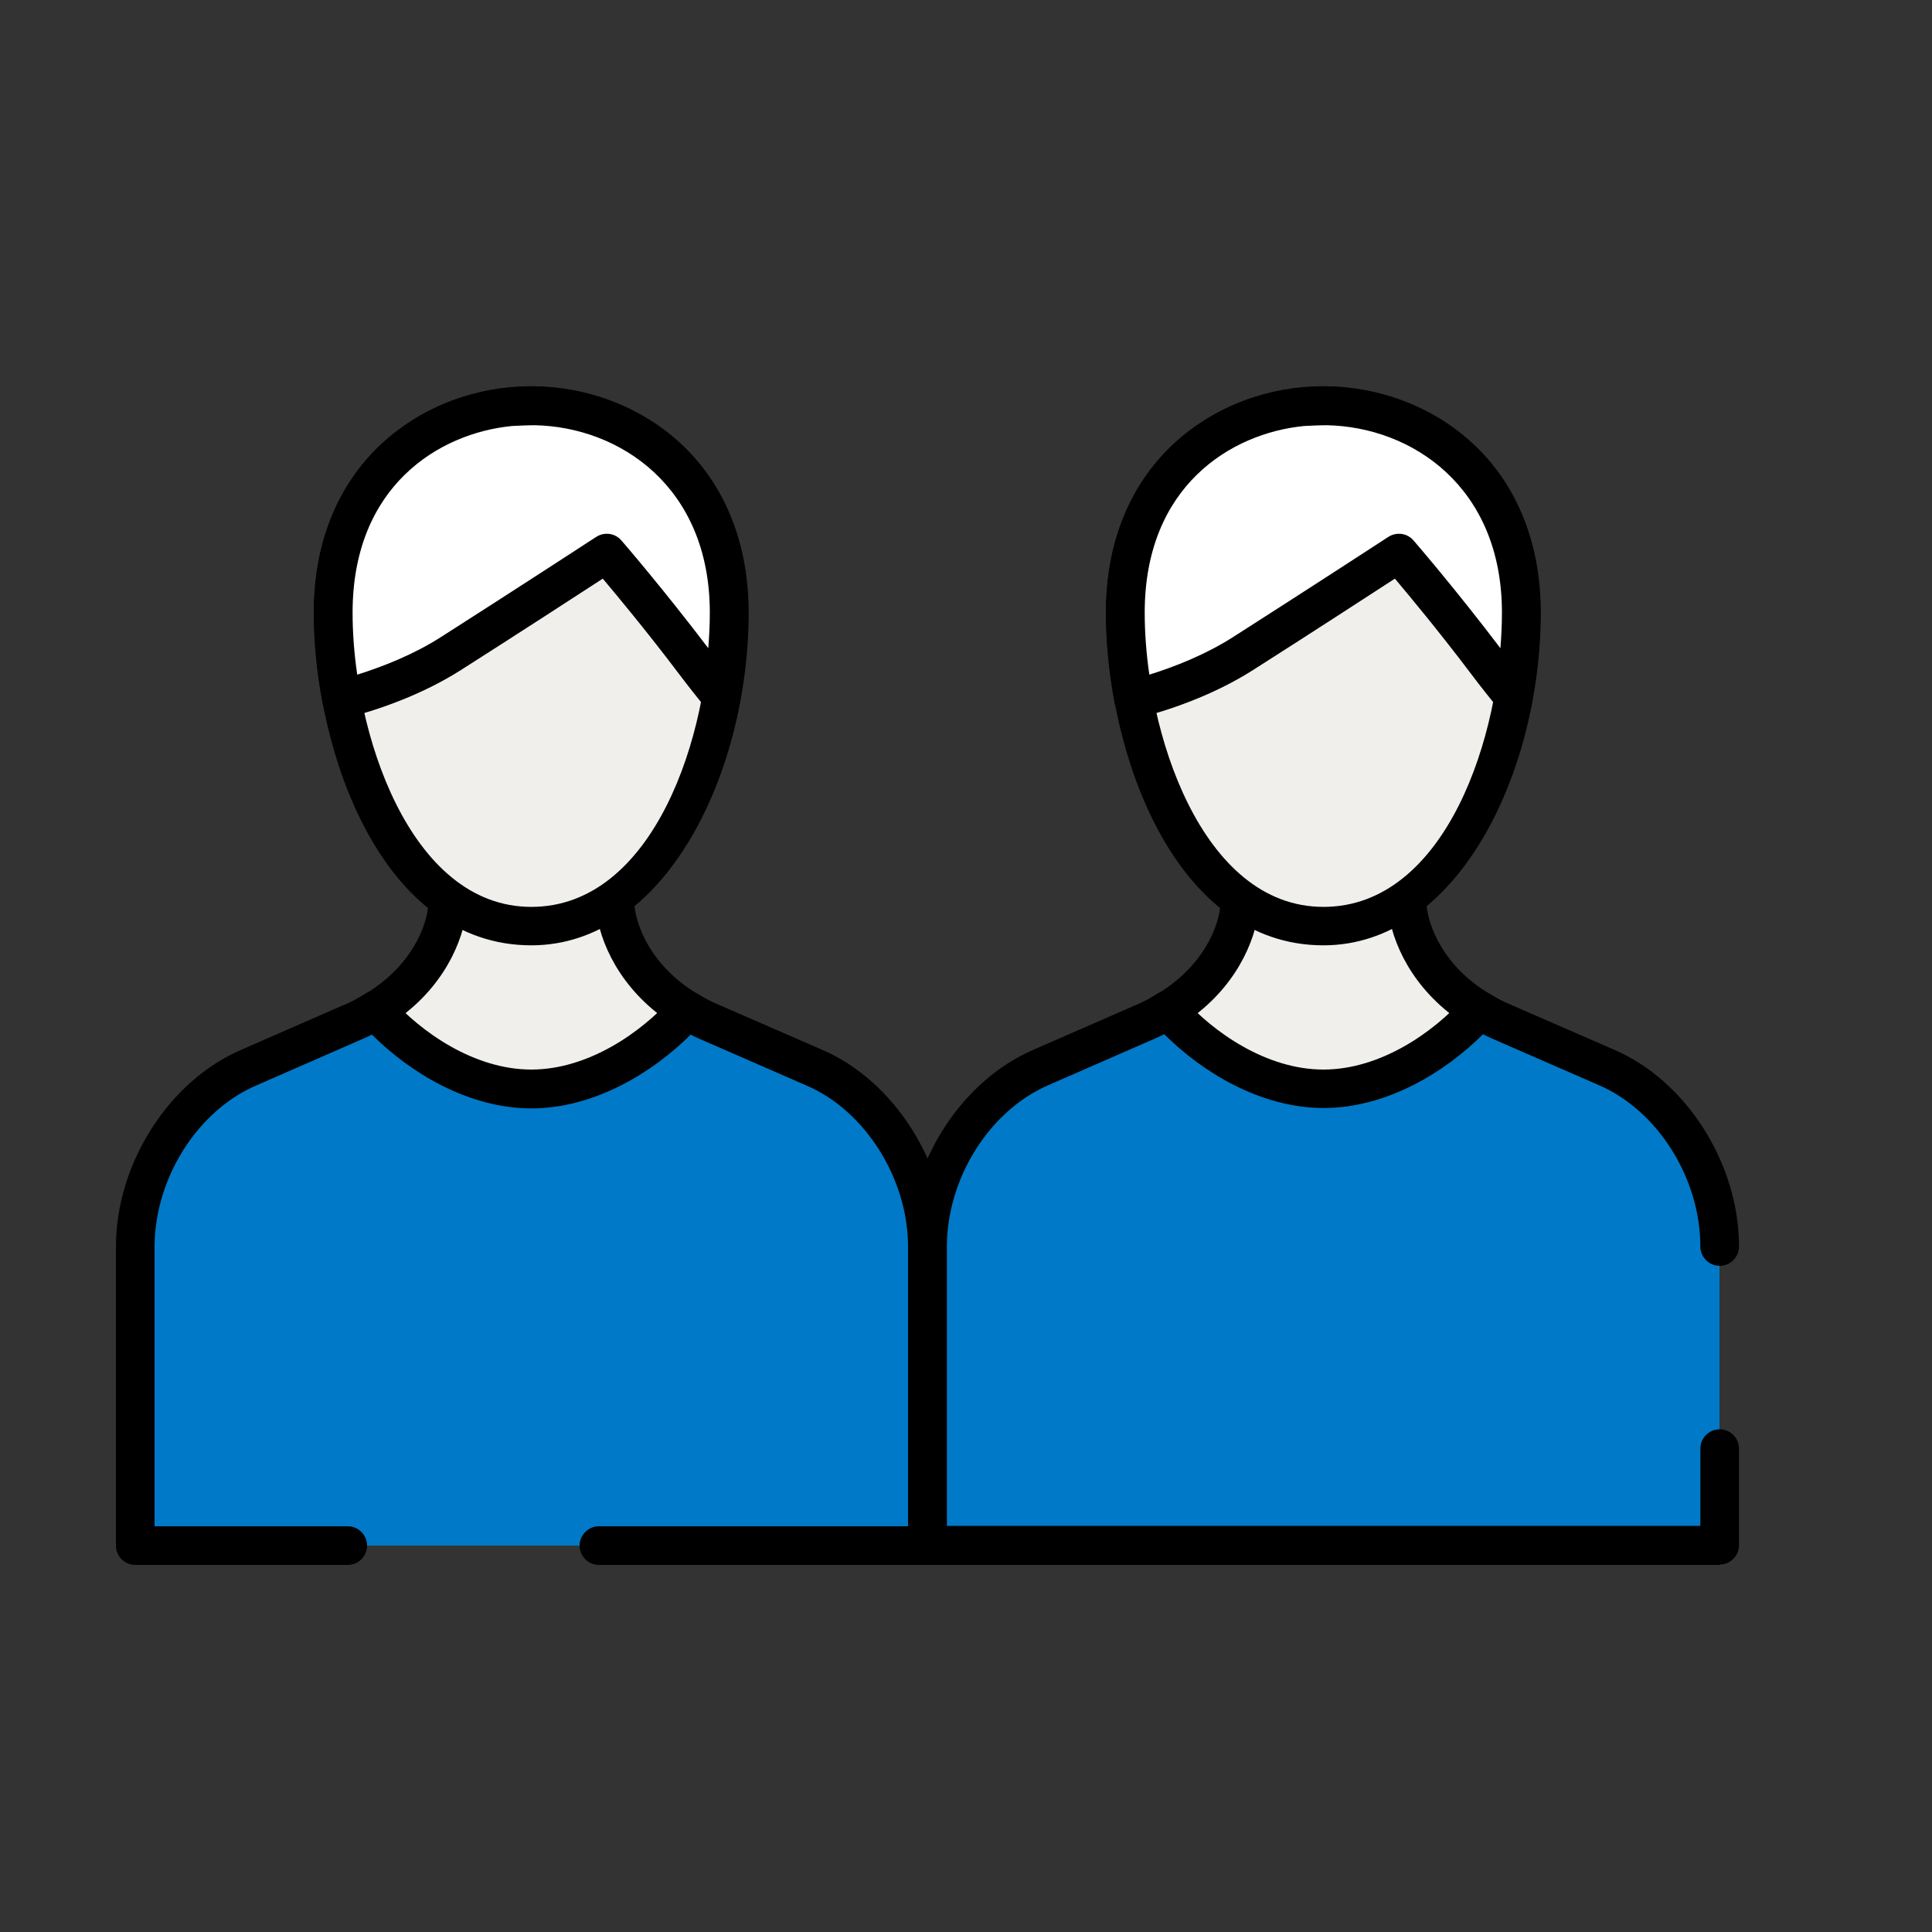 <svg width="100" height="100" viewBox="0 0 100 100" fill="none" xmlns="http://www.w3.org/2000/svg">
<rect x="0" y="0" width="100" height="100" fill="#333333" stroke="none"/>
<path d="M31.82 46.68V43.33H23.19V46.68C23.12 48.33 22.06 50.72 19.45 52.3C21.13 54.2 24.17 62.31 27.51 62.31C30.85 62.31 33.89 54.2 35.57 52.3C32.96 50.72 31.89 48.33 31.83 46.68H31.82Z" fill="#F1EFEB"/>
<path d="M27.5 63.3C24.58 63.3 22.28 59.15 20.43 55.81C19.76 54.6 19.12 53.45 18.69 52.95L17.9 52.05L18.93 51.43C21.25 50.03 22.14 47.97 22.19 46.62V42.31H32.82V46.64C32.88 47.98 33.77 50.04 36.08 51.43L37.11 52.05L36.32 52.95C35.88 53.44 35.25 54.59 34.58 55.81C32.73 59.15 30.44 63.3 27.51 63.3H27.5ZM20.85 52.54C21.26 53.17 21.7 53.97 22.18 54.84C23.52 57.26 25.75 61.3 27.5 61.3C29.25 61.3 31.48 57.26 32.82 54.84C33.3 53.97 33.74 53.17 34.15 52.54C31.82 50.76 30.89 48.36 30.82 46.71V46.67V44.32H24.19V46.67C24.12 48.35 23.19 50.76 20.86 52.54H20.85Z" fill="black"/>
<path d="M30.999 80H47.999V64.54C47.999 60.67 45.589 56.75 42.129 55.26L36.559 52.83C36.199 52.67 35.869 52.48 35.559 52.29C33.879 54.19 30.839 56.37 27.499 56.37C24.159 56.37 21.119 54.2 19.439 52.29C19.129 52.48 18.799 52.66 18.439 52.83L12.869 55.26C9.409 56.75 6.999 60.66 6.999 64.54V80H17.999" fill="#0079C8"/>
<path d="M48 81H31C30.45 81 30 80.55 30 80C30 79.45 30.45 79 31 79H47V64.54C47 61.01 44.79 57.49 41.73 56.18L36.16 53.75C36.02 53.69 35.88 53.62 35.75 53.55C33.81 55.49 30.78 57.37 27.5 57.37C24.22 57.37 21.19 55.49 19.25 53.55C19.13 53.61 18.99 53.68 18.85 53.74L13.27 56.18C10.21 57.49 8 61.01 8 64.54V79H18C18.55 79 19 79.45 19 80C19 80.55 18.55 81 18 81H7C6.45 81 6 80.55 6 80V64.54C6 60.25 8.72 55.96 12.48 54.34L18.04 51.91C18.35 51.77 18.64 51.6 18.92 51.43C19.33 51.18 19.87 51.26 20.19 51.62C21.79 53.43 24.55 55.36 27.5 55.36C30.45 55.36 33.21 53.43 34.81 51.62C35.13 51.26 35.66 51.18 36.08 51.43C36.36 51.6 36.65 51.76 36.98 51.91L42.54 54.33C46.29 55.94 49.01 60.23 49.01 64.52V79.98C49.01 80.53 48.56 80.98 48.01 80.98L48 81Z" fill="black"/>
<path d="M72.82 46.68V43.33H64.19V46.68C64.12 48.33 63.06 50.72 60.45 52.3C62.13 54.2 65.17 62.31 68.51 62.31C71.85 62.31 74.89 54.2 76.57 52.3C73.96 50.72 72.89 48.33 72.83 46.68H72.82Z" fill="#F1EFEB"/>
<path d="M68.5 63.3C65.58 63.3 63.28 59.15 61.43 55.81C60.76 54.6 60.12 53.45 59.69 52.95L58.9 52.05L59.93 51.43C62.25 50.03 63.14 47.97 63.19 46.62V42.31H73.82V46.64C73.88 47.98 74.77 50.04 77.08 51.43L78.11 52.05L77.32 52.95C76.88 53.44 76.25 54.59 75.58 55.81C73.73 59.15 71.44 63.3 68.51 63.3H68.5ZM61.85 52.54C62.26 53.17 62.7 53.97 63.18 54.84C64.52 57.26 66.75 61.3 68.5 61.3C70.25 61.3 72.48 57.26 73.82 54.84C74.3 53.97 74.74 53.17 75.15 52.54C72.82 50.76 71.89 48.36 71.82 46.71V46.67V44.32H65.19V46.67C65.12 48.35 64.19 50.76 61.86 52.54H61.85Z" fill="black"/>
<path d="M89 64.54C89 60.67 86.59 56.75 83.13 55.26L77.56 52.83C77.2 52.67 76.87 52.48 76.56 52.29C74.88 54.19 71.84 56.37 68.5 56.37C65.16 56.37 62.12 54.2 60.44 52.29C60.13 52.48 59.8 52.66 59.44 52.83L53.87 55.26C50.41 56.75 48 60.66 48 64.54V80H89V75" fill="#0079C8"/>
<path d="M89.001 81H48.001C47.451 81 47.001 80.55 47.001 80V64.54C47.001 60.25 49.721 55.96 53.481 54.34L59.041 51.91C59.351 51.77 59.641 51.6 59.921 51.43C60.331 51.18 60.861 51.26 61.191 51.62C62.791 53.43 65.551 55.36 68.501 55.36C71.451 55.36 74.211 53.43 75.811 51.62C76.131 51.26 76.661 51.18 77.081 51.43C77.361 51.6 77.651 51.76 77.981 51.91L83.541 54.33C87.291 55.94 90.011 60.23 90.011 64.52C90.011 65.07 89.561 65.52 89.011 65.52C88.461 65.52 88.011 65.07 88.011 64.52C88.011 60.99 85.801 57.47 82.741 56.16L77.171 53.73C77.031 53.67 76.891 53.6 76.761 53.53C74.821 55.47 71.791 57.35 68.511 57.35C65.231 57.35 62.201 55.47 60.261 53.53C60.141 53.59 60.001 53.66 59.861 53.72L54.281 56.16C51.221 57.47 49.011 60.99 49.011 64.52V78.98H88.011V74.98C88.011 74.43 88.461 73.98 89.011 73.98C89.561 73.98 90.011 74.43 90.011 74.98V79.98C90.011 80.53 89.561 80.98 89.011 80.98L89.001 81Z" fill="black"/>
<path d="M78.749 31.71C78.749 38.84 75.149 47.94 68.499 47.94C61.849 47.94 58.249 38.85 58.249 31.71C58.249 24.57 63.389 21 68.499 21C73.609 21 78.749 24.58 78.749 31.71Z" fill="#F1EFEB"/>
<path d="M68.5 48.93C60.74 48.93 57.25 38.86 57.25 31.7C57.25 24.01 62.91 19.99 68.5 19.99C74.09 19.99 79.75 24.01 79.75 31.7C79.75 39.98 75.45 48.93 68.5 48.93ZM68.5 22C64.04 22 59.25 25.04 59.25 31.71C59.25 37.85 62.19 46.94 68.5 46.94C74.81 46.94 77.75 38.1 77.75 31.71C77.75 25.32 72.96 22 68.5 22Z" fill="black"/>
<path d="M68.711 21.01C68.271 21.01 67.851 21.03 67.441 21.06C62.711 21.52 58.251 25.08 58.251 31.71C58.251 33.15 58.401 34.68 58.681 36.19C60.171 35.8 62.381 35.07 64.361 33.81C68.401 31.23 72.401 28.62 72.401 28.62C72.401 28.62 74.571 31.13 76.931 34.24C77.471 34.95 77.931 35.54 78.331 36.03C78.601 34.57 78.741 33.11 78.741 31.71C78.741 24.67 73.731 21.1 68.701 21.01H68.711Z" fill="white"/>
<path d="M58.68 37.19C58.49 37.19 58.31 37.14 58.14 37.03C57.91 36.88 57.74 36.64 57.69 36.37C57.39 34.77 57.24 33.2 57.24 31.71C57.24 24.34 62.31 20.55 67.33 20.06C67.78 20.03 68.23 20.01 68.68 20.01C68.69 20.01 68.7 20.01 68.71 20.01C74.02 20.11 79.73 23.82 79.73 31.71C79.73 33.16 79.59 34.67 79.3 36.21C79.23 36.59 78.94 36.9 78.56 37C78.18 37.1 77.78 36.96 77.54 36.66C77.14 36.16 76.66 35.57 76.12 34.85C74.52 32.73 72.99 30.89 72.2 29.95C70.86 30.82 67.89 32.75 64.89 34.66C62.81 35.99 60.5 36.76 58.92 37.17C58.84 37.19 58.75 37.2 58.67 37.2L58.68 37.19ZM68.7 22.01C68.29 22.01 67.89 22.03 67.5 22.05C63.71 22.42 59.25 25.17 59.25 31.71C59.25 32.75 59.33 33.82 59.49 34.92C60.8 34.51 62.39 33.89 63.83 32.97C67.87 30.39 71.86 27.79 71.86 27.79C72.28 27.52 72.83 27.59 73.16 27.97C73.18 27.99 75.34 30.49 77.66 33.55C77.71 32.93 77.74 32.31 77.74 31.71C77.74 25.17 73.05 22.1 68.69 22.01H68.7Z" fill="black"/>
<path d="M37.749 31.71C37.749 38.84 34.149 47.94 27.499 47.94C20.849 47.94 17.249 38.85 17.249 31.71C17.249 24.57 22.389 21 27.499 21C32.609 21 37.749 24.58 37.749 31.71Z" fill="#F1EFEB"/>
<path d="M27.5 48.93C19.74 48.93 16.25 38.86 16.25 31.7C16.25 24.01 21.91 19.99 27.5 19.99C33.09 19.99 38.75 24.01 38.75 31.7C38.75 39.98 34.45 48.93 27.5 48.93ZM27.5 22C23.04 22 18.25 25.04 18.25 31.71C18.25 37.85 21.19 46.94 27.5 46.94C33.81 46.94 36.75 38.1 36.75 31.71C36.75 25.32 31.96 22 27.5 22Z" fill="black"/>
<path d="M27.711 21.01C27.271 21.01 26.851 21.03 26.441 21.06C21.711 21.52 17.251 25.08 17.251 31.71C17.251 33.15 17.401 34.68 17.681 36.19C19.171 35.8 21.381 35.07 23.361 33.81C27.401 31.23 31.401 28.62 31.401 28.62C31.401 28.62 33.571 31.13 35.931 34.24C36.471 34.95 36.931 35.54 37.331 36.03C37.601 34.57 37.741 33.11 37.741 31.71C37.741 24.67 32.731 21.1 27.701 21.01H27.711Z" fill="white"/>
<path d="M17.68 37.19C17.49 37.19 17.31 37.14 17.14 37.03C16.91 36.88 16.74 36.64 16.69 36.37C16.39 34.77 16.24 33.2 16.24 31.71C16.24 24.34 21.31 20.55 26.33 20.06C26.78 20.03 27.23 20.01 27.68 20.01C27.69 20.01 27.7 20.01 27.71 20.01C33.02 20.11 38.73 23.82 38.73 31.71C38.73 33.16 38.59 34.67 38.3 36.21C38.23 36.59 37.94 36.9 37.56 37C37.18 37.1 36.78 36.96 36.54 36.66C36.14 36.16 35.66 35.57 35.12 34.85C33.52 32.73 31.99 30.89 31.2 29.95C29.86 30.82 26.89 32.75 23.89 34.66C21.81 35.99 19.5 36.76 17.92 37.17C17.84 37.19 17.75 37.2 17.67 37.2L17.68 37.19ZM27.7 22.01C27.29 22.01 26.89 22.03 26.5 22.05C22.71 22.42 18.25 25.17 18.25 31.71C18.25 32.75 18.33 33.82 18.49 34.92C19.8 34.51 21.39 33.89 22.83 32.97C26.87 30.39 30.86 27.79 30.86 27.79C31.28 27.52 31.83 27.59 32.16 27.97C32.18 27.99 34.34 30.49 36.66 33.55C36.71 32.93 36.74 32.31 36.74 31.71C36.74 25.17 32.05 22.1 27.69 22.01H27.7Z" fill="black"/>
</svg>
